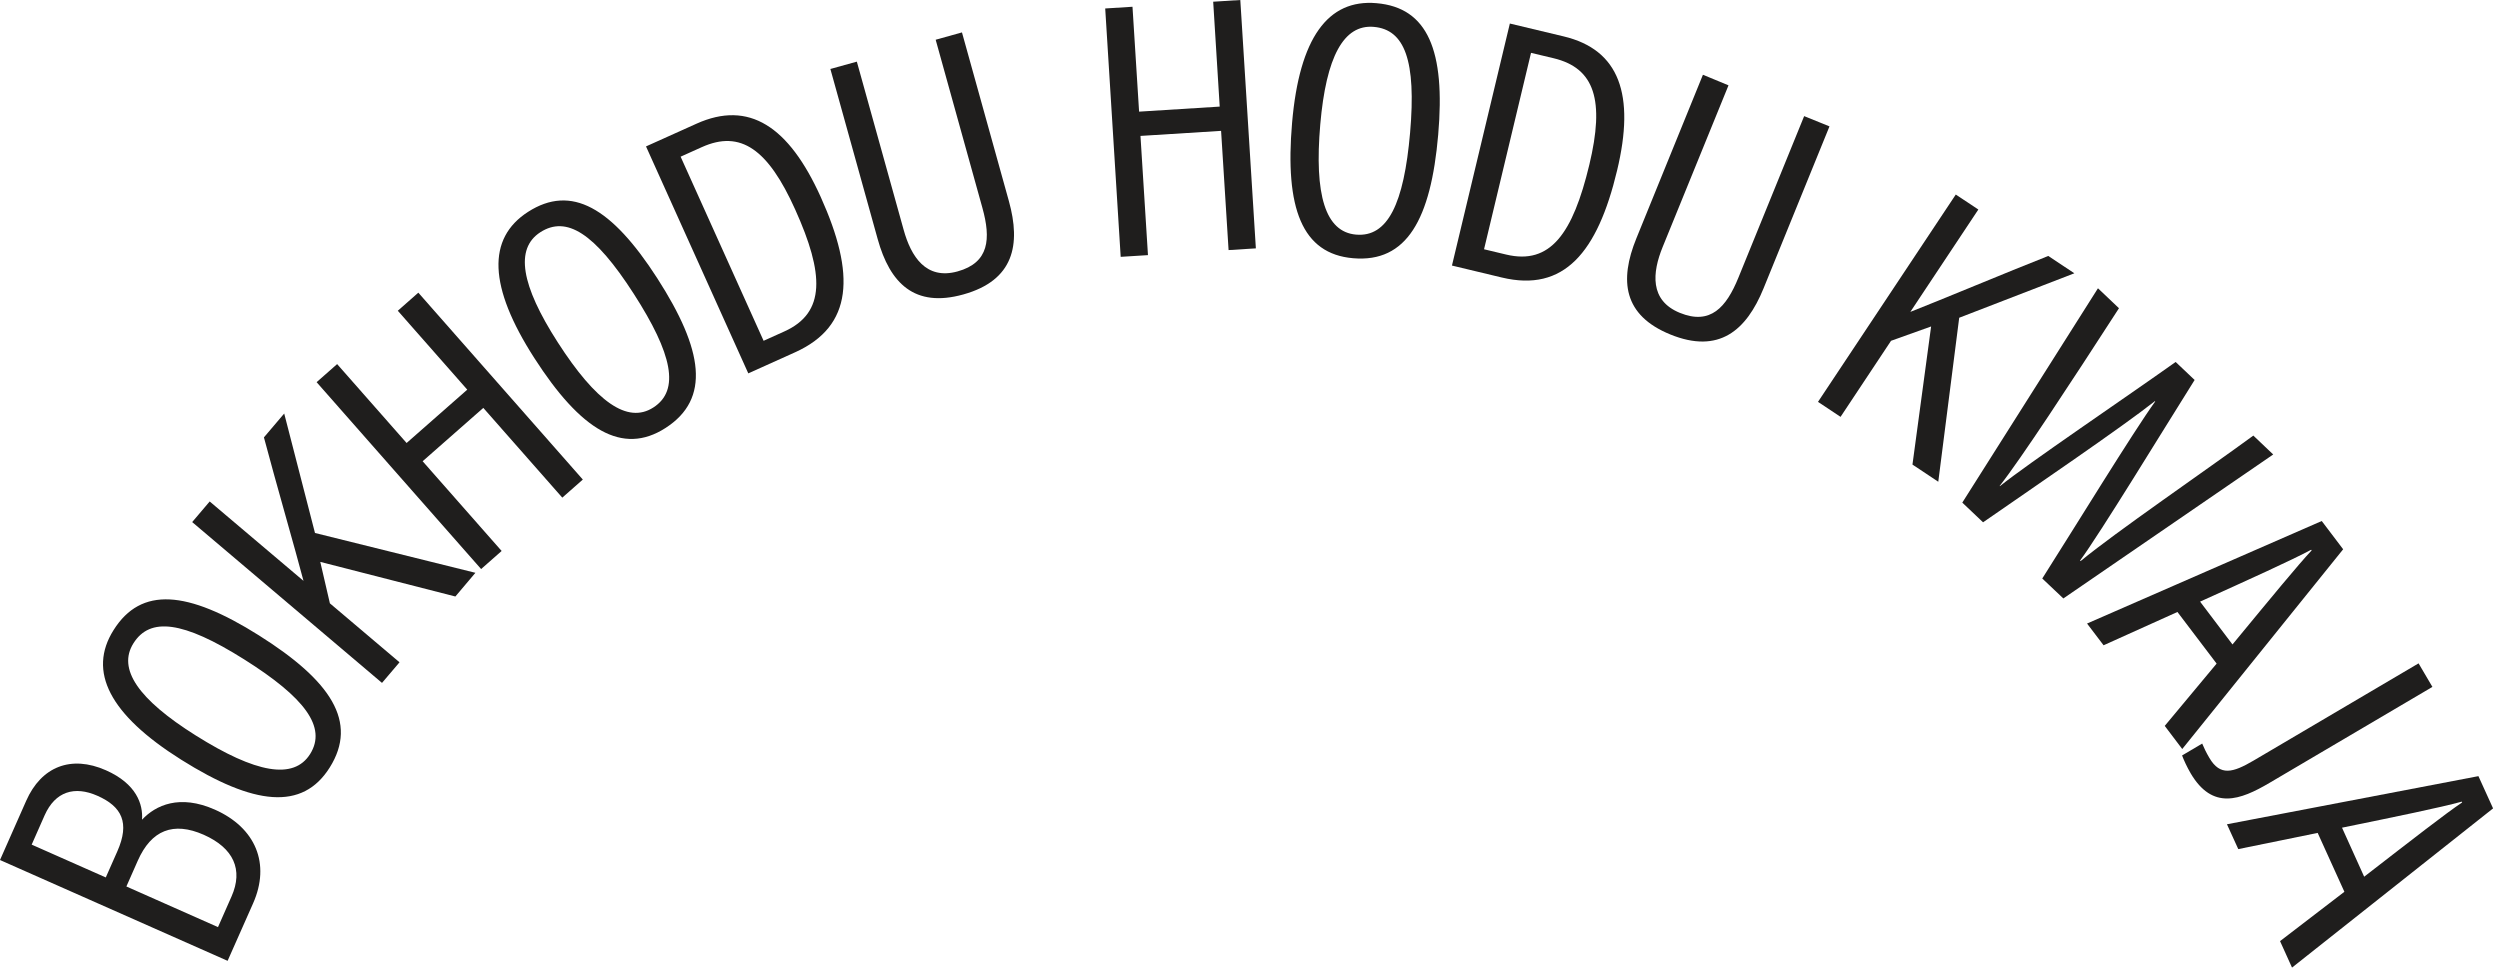 <svg width="307" height="119" viewBox="0 0 307 119" fill="none" xmlns="http://www.w3.org/2000/svg">
<path d="M0 105.61L3.22 98.33C5.07 94.15 8.71 92.69 13.01 94.59C16.76 96.25 17.58 98.77 17.44 100.66C19.12 98.87 22.06 97.51 26.38 99.42C31.41 101.65 33.23 106.08 31.08 110.93L27.95 117.99L0 105.61ZM14.41 104.54C15.96 101.03 14.97 99.05 11.96 97.72C9.16 96.48 6.78 97.19 5.48 100.12L3.89 103.72L12.99 107.75L14.41 104.54ZM26.77 113.85L28.43 110.09C29.89 106.8 28.69 104.14 25.02 102.51C21.28 100.86 18.58 101.94 16.92 105.69L15.52 108.86L26.77 113.85Z" fill="#1F1E1D"/>
<path d="M31.79 78.02C40.61 83.57 44.01 88.65 40.49 94.25C37.14 99.58 31.19 98.91 22.25 93.29C13.43 87.74 10.75 82.44 13.95 77.37C17.32 72 23.02 72.5 31.79 78.02ZM24.03 90.31C31.41 94.95 36.06 95.8 38.08 92.6C40.16 89.29 37.42 85.65 29.98 80.97C22.45 76.23 18.42 75.77 16.39 78.99C14.4 82.14 16.98 85.88 24.03 90.31Z" fill="#1F1E1D"/>
<path d="M23.6 64.11L25.75 61.58L37.27 71.33C36.31 67.65 33.81 59.01 32.41 53.71L34.9 50.78L38.68 65.45L58.38 70.34L55.92 73.25L39.33 69L40.51 74.09L49.06 81.33L46.91 83.86L23.6 64.11Z" fill="#1F1E1D"/>
<path d="M38.88 46.93L41.4 44.71L49.93 54.4L57.38 47.85L48.85 38.16L51.37 35.94L71.57 58.89L69.05 61.11L59.35 50.09L51.9 56.64L61.6 67.66L59.08 69.88L38.88 46.93Z" fill="#1F1E1D"/>
<path d="M80.72 34.18C86.36 42.95 87.29 48.98 81.72 52.56C76.43 55.96 71.32 52.84 65.61 43.96C59.98 35.2 59.79 29.27 64.84 26.02C70.16 22.6 75.11 25.47 80.72 34.18ZM68.48 42.02C73.19 49.35 77.05 52.09 80.23 50.04C83.52 47.93 82.58 43.46 77.82 36.07C73.01 28.59 69.55 26.46 66.35 28.52C63.22 30.55 63.98 35.02 68.48 42.02Z" fill="#1F1E1D"/>
<path d="M79.33 17.98L85.53 15.19C91.96 12.29 96.86 15.49 100.79 24.2C105.05 33.66 104.78 40.04 97.64 43.26L91.89 45.85L79.33 17.98ZM93.77 41.85L96.32 40.7C101.41 38.41 101.21 33.63 97.65 25.73C94.32 18.33 90.95 15.92 86.18 18.07L83.58 19.24L93.77 41.85Z" fill="#1F1E1D"/>
<path d="M105.22 7.57L110.97 28.23C111.87 31.48 113.7 34.41 117.59 33.33C121.49 32.25 121.69 29.31 120.64 25.53L114.9 4.88L118.13 3.98L123.89 24.69C125.38 30.05 124.51 34.43 118.29 36.16C112.3 37.83 109.28 34.77 107.78 29.36L101.97 8.47L105.22 7.57Z" fill="#1F1E1D"/>
<path d="M135.72 1.04L139.07 0.83L139.88 13.71L149.78 13.09L148.98 0.21L152.31 0L154.22 30.5L150.87 30.71L149.95 16.07L140.05 16.69L140.97 31.33L137.62 31.54L135.72 1.04Z" fill="#1F1E1D"/>
<path d="M176.61 16.55C175.71 26.93 172.75 32.28 166.16 31.71C159.89 31.17 157.76 25.57 158.67 15.05C159.57 4.67 163.06 -0.13 169.03 0.39C175.34 0.93 177.51 6.23 176.61 16.55ZM162.13 15.27C161.38 23.95 162.75 28.48 166.52 28.81C170.41 29.15 172.4 25.04 173.16 16.29C173.93 7.43 172.5 3.63 168.7 3.3C164.99 2.98 162.85 6.98 162.13 15.27Z" fill="#1F1E1D"/>
<path d="M185.41 2.89L192.02 4.47C198.88 6.11 200.81 11.63 198.58 20.93C196.17 31.02 192.05 35.91 184.43 34.08L178.3 32.61L185.41 2.89ZM182.24 30.61L184.96 31.26C190.39 32.56 193.15 28.66 195.17 20.23C197.06 12.34 195.86 8.37 190.78 7.15L188.01 6.49L182.24 30.61Z" fill="#1F1E1D"/>
<path d="M212.26 10.48L204.17 30.34C202.9 33.46 202.55 36.9 206.29 38.42C210.04 39.95 211.99 37.74 213.47 34.11L221.55 14.26L224.66 15.52L216.56 35.42C214.46 40.57 211.09 43.51 205.11 41.07C199.35 38.72 198.83 34.46 200.95 29.26L209.12 9.18L212.26 10.48Z" fill="#1F1E1D"/>
<path d="M240.17 23.89L242.94 25.73L234.59 38.3C238.13 36.92 246.43 33.44 251.53 31.43L254.73 33.56L240.59 39.02L238.02 59.16L234.85 57.05L237.14 40.09L232.22 41.85L226.02 51.19L223.25 49.35L240.17 23.89Z" fill="#1F1E1D"/>
<path d="M240.97 61.72L257.63 35.4L260.21 37.85C254.2 47.14 248.17 56.36 245.56 59.67L245.59 59.7C248.92 57 261.14 48.74 267.17 44.45L269.5 46.66C265.71 52.69 257.83 65.61 255.43 68.84L255.5 68.9C259.66 65.45 271.01 57.67 276.71 53.49L279.15 55.81L253.38 73.49L250.79 71.04C254.6 65.05 261.96 53.04 264.66 49.3L264.62 49.26C260.72 52.36 249.29 60.14 243.52 64.14L240.97 61.72Z" fill="#1F1E1D"/>
<path d="M267.39 75.15L258.32 79.24L256.29 76.57L285.11 63.98L287.74 67.45L267.98 91.98L265.83 89.14L272.2 81.49L267.39 75.15ZM274.15 79.14C279.06 73.19 282.18 69.39 283.87 67.59L283.81 67.51C281.44 68.78 276.3 71.11 270.17 73.88L274.15 79.14Z" fill="#1F1E1D"/>
<path d="M278.69 96.14C275.09 98.26 271.7 99.52 269.01 94.96C268.55 94.17 268.15 93.29 267.96 92.77L270.43 91.31C270.63 91.8 270.92 92.41 271.31 93.07C272.64 95.33 274.19 94.89 276.72 93.41L297 81.46L298.7 84.35L278.69 96.14Z" fill="#1F1E1D"/>
<path d="M284.61 102.28L274.86 104.27L273.47 101.22L304.35 95.31L306.15 99.27L281.46 118.82L279.99 115.57L287.89 109.51L284.61 102.28ZM290.32 107.66C296.42 102.94 300.3 99.92 302.35 98.54L302.31 98.44C299.71 99.16 294.19 100.29 287.6 101.64L290.32 107.66Z" fill="#1F1E1D"/>
</svg>
